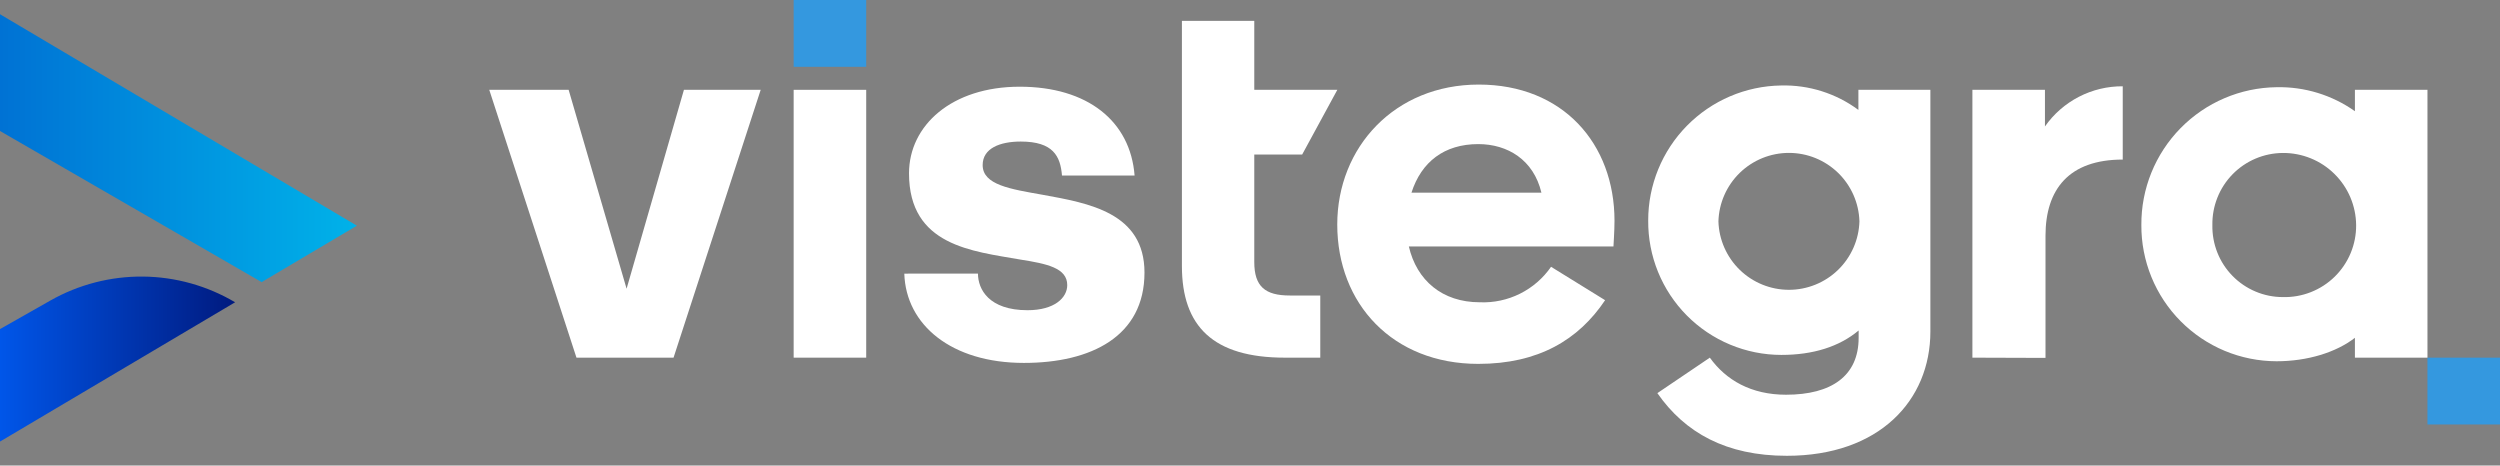 <svg width="145" height="27" viewBox="0 0 145 27" fill="none" xmlns="http://www.w3.org/2000/svg">
<rect x="0" y="0" width="145" height="27" fill="#808080" stroke="none"/>
<path d="M2.925 17.429L0 19.087V25.611L13.636 17.532C12.018 16.573 10.175 16.059 8.294 16.041C6.414 16.023 4.562 16.502 2.925 17.429Z" fill="url(#paint0_linear)"/>
<path d="M0 0.825V7.597L15.173 16.363L20.698 13.09L0 0.825Z" fill="url(#paint1_linear)"/>
<path d="M33.435 20.744L28.377 5.21H32.981L36.342 16.745L39.668 5.21H44.12L39.066 20.744H33.435Z" fill="white"/>
<path d="M50.24 0H46.032V3.875H50.24V0Z" fill="#3498DF"/>
<path d="M145 20.744H140.792V24.619H145V20.744Z" fill="#3498DF"/>
<path d="M50.24 5.21H46.032V20.744H50.24V5.21Z" fill="white"/>
<path d="M56.722 15.867C56.722 16.777 57.355 17.992 59.597 17.992C61.17 17.992 61.9 17.263 61.9 16.537C61.9 15.538 60.717 15.297 59.172 15.053C56.417 14.567 52.723 14.266 52.723 10.055C52.723 7.271 55.202 5.029 59.144 5.029C63.086 5.029 65.562 7.03 65.806 10.179H61.595C61.503 9.056 61.081 8.21 59.204 8.21C57.993 8.21 56.994 8.603 56.994 9.573C56.994 10.725 58.599 10.965 60.476 11.298C63.139 11.783 66.38 12.329 66.38 15.81C66.38 19.505 63.292 21.049 59.385 21.049C55.177 21.049 52.542 18.839 52.45 15.871L56.722 15.867Z" fill="white"/>
<path d="M77.565 5.21L75.525 8.964H72.748V15.201C72.748 16.618 73.382 17.139 74.805 17.139H76.576V20.744H74.519C70.368 20.744 68.551 18.927 68.551 15.432V1.211H72.748V5.21H77.565Z" fill="white"/>
<path d="M93.096 17.411C91.555 19.713 89.221 21.105 85.74 21.105C80.781 21.105 77.561 17.624 77.561 13.023C77.561 8.539 80.894 4.905 85.768 4.905C90.641 4.905 93.641 8.327 93.641 12.807C93.641 13.416 93.581 14.202 93.581 14.294H81.713C82.166 16.26 83.65 17.532 85.828 17.532C86.635 17.566 87.437 17.395 88.159 17.035C88.882 16.675 89.502 16.138 89.961 15.474L93.096 17.411ZM81.865 11.174H89.402C88.948 9.265 87.436 8.358 85.74 8.358C83.77 8.358 82.439 9.386 81.865 11.174Z" fill="white"/>
<path d="M96.127 22.802L99.17 20.744C100.108 22.044 101.56 22.894 103.59 22.894C106.225 22.894 107.801 21.803 107.801 19.593V19.168C106.678 20.107 105.166 20.585 103.317 20.585C102.297 20.584 101.288 20.381 100.347 19.988C99.406 19.596 98.552 19.02 97.834 18.296C97.117 17.572 96.549 16.713 96.165 15.768C95.781 14.824 95.588 13.812 95.596 12.793C95.592 10.736 96.399 8.76 97.841 7.294C99.284 5.827 101.246 4.988 103.303 4.958C104.914 4.917 106.492 5.416 107.787 6.375V5.21H111.962V19.228C111.962 23.227 108.994 26.436 103.636 26.436C100.122 26.436 97.732 25.104 96.127 22.802ZM99.669 12.839C99.7 13.902 100.145 14.912 100.908 15.653C101.672 16.395 102.694 16.809 103.758 16.809C104.822 16.809 105.844 16.395 106.608 15.653C107.371 14.912 107.816 13.902 107.847 12.839C107.816 11.775 107.371 10.766 106.608 10.024C105.844 9.283 104.822 8.868 103.758 8.868C102.694 8.868 101.672 9.283 100.908 10.024C100.145 10.766 99.7 11.775 99.669 12.839Z" fill="white"/>
<path d="M114.399 20.744V5.21H118.607V7.335C119.114 6.61 119.79 6.02 120.576 5.614C121.362 5.208 122.235 4.999 123.119 5.005V9.255C119.999 9.255 118.639 10.979 118.639 13.675V20.758L114.399 20.744Z" fill="white"/>
<path d="M136.585 19.593C135.494 20.44 133.829 20.953 132.041 20.953C131.007 20.951 129.983 20.745 129.028 20.347C128.074 19.948 127.208 19.365 126.479 18.631C125.75 17.897 125.174 17.026 124.783 16.069C124.392 15.111 124.193 14.086 124.199 13.052C124.184 10.953 125.001 8.934 126.47 7.436C127.94 5.938 129.943 5.083 132.041 5.058C133.666 5.023 135.258 5.511 136.585 6.45V5.21H140.793V20.744H136.585V19.593ZM128.318 13.052C128.307 13.596 128.404 14.137 128.604 14.643C128.804 15.15 129.103 15.611 129.484 16C129.864 16.39 130.319 16.699 130.821 16.91C131.322 17.122 131.861 17.231 132.406 17.231C132.962 17.245 133.515 17.147 134.032 16.943C134.55 16.739 135.021 16.433 135.418 16.043C135.814 15.653 136.128 15.187 136.341 14.673C136.554 14.159 136.661 13.608 136.656 13.052C136.645 11.934 136.191 10.867 135.394 10.084C134.598 9.3 133.523 8.865 132.406 8.872C131.862 8.875 131.324 8.986 130.823 9.198C130.323 9.41 129.869 9.719 129.489 10.108C129.109 10.497 128.81 10.957 128.609 11.463C128.408 11.968 128.309 12.508 128.318 13.052Z" fill="white"/>
<defs>
<linearGradient id="paint0_linear" x1="0" y1="20.822" x2="13.636" y2="20.822" gradientUnits="userSpaceOnUse">
<stop stop-color="#0056E9"/>
<stop offset="1" stop-color="#001A7F"/>
</linearGradient>
<linearGradient id="paint1_linear" x1="0" y1="8.592" x2="20.698" y2="8.592" gradientUnits="userSpaceOnUse">
<stop stop-color="#0072D4"/>
<stop offset="1" stop-color="#00B2E9"/>
</linearGradient>
</defs>
</svg>
